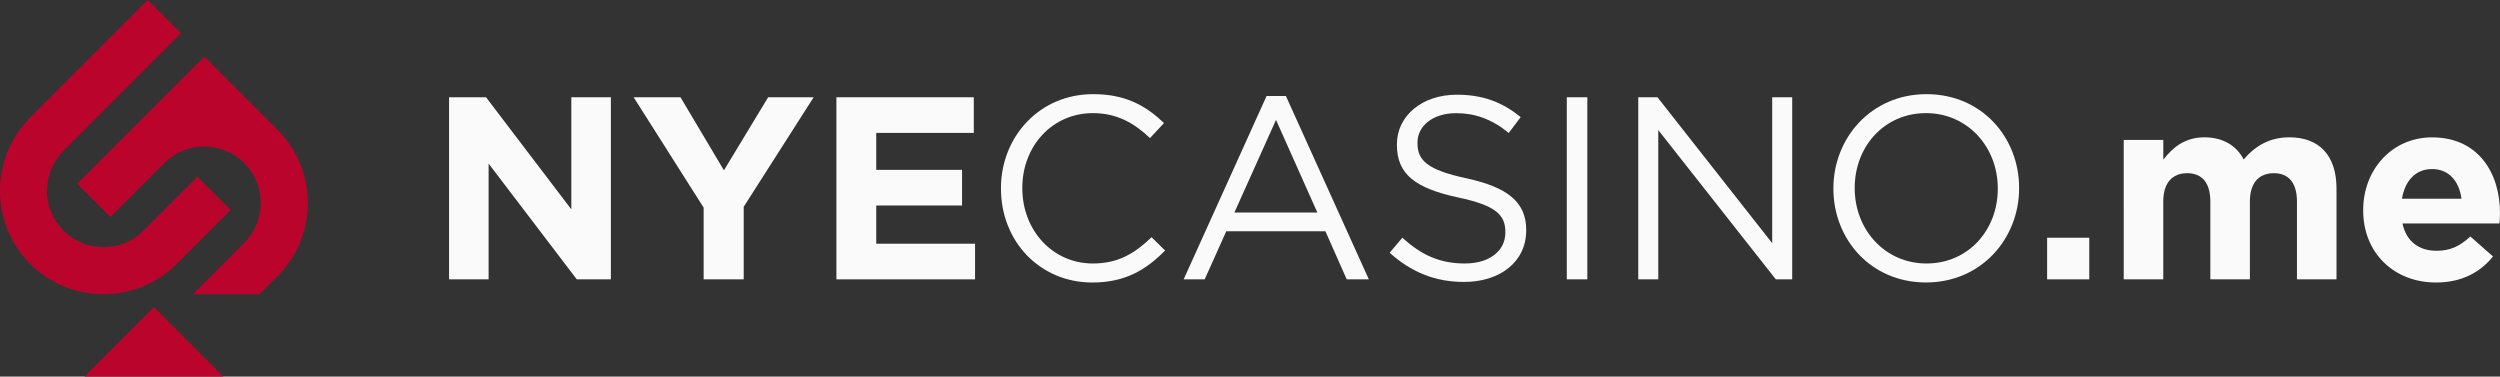 <?xml version="1.0" encoding="UTF-8"?> <svg xmlns="http://www.w3.org/2000/svg" id="Layer_1" viewBox="0 0 531.05 80"><rect x="0" y="0" width="531.05" height="80" fill="#333333" stroke="none"/><g><g><path d="M41.92,37.54l-11.46,11.46c-4.67,4.68-12.29,4.68-16.96,0-4.68-4.68-4.68-12.3,0-16.97L38.46,7.06,31.39,0,6.43,24.97c-8.57,8.57-8.57,22.52,0,31.1,8.58,8.57,22.53,8.57,31.1,0l11.46-11.46-7.06-7.06Z" style="fill:#bb042b;"></path><path d="M58.95,58.66l-3.83,3.83h-14.14l10.9-10.9c4.68-4.67,4.68-12.29,0-16.96-4.66-4.67-12.26-4.68-16.94-.03l-11.49,11.49-7.06-7.06L43.41,12.02l15.46,15.47,.08,.08c8.58,8.57,8.58,22.52,0,31.1Z" style="fill:#bb042b;"></path></g><polygon points="47.46 80 17.92 80 32.69 65.23 47.46 80" style="fill:#bb042b;"></polygon></g><g><path d="M95.39,20.66h7.85l18.12,23.81V20.66h8.4V59.34h-7.24l-18.73-24.59v24.59h-8.4V20.66Z" style="fill:#fafafa;"></path><path d="M149.46,44.09l-14.86-23.43h9.95l9.23,15.52,9.39-15.52h9.67l-14.86,23.26v15.41h-8.51v-15.25Z" style="fill:#fafafa;"></path><path d="M177.68,20.66h29.17v7.57h-20.72v7.85h18.23v7.57h-18.23v8.12h20.99v7.57h-29.45V20.66Z" style="fill:#fafafa;"></path><path d="M212.62,40.11v-.11c0-10.94,8.18-20,19.56-20,7.02,0,11.22,2.49,15.08,6.13l-2.98,3.2c-3.26-3.09-6.91-5.3-12.15-5.3-8.56,0-14.97,6.96-14.97,15.86v.11c0,8.95,6.46,15.97,14.97,15.97,5.3,0,8.78-2.04,12.49-5.58l2.87,2.82c-4.03,4.09-8.45,6.8-15.47,6.8-11.16,0-19.39-8.78-19.39-19.89Z" style="fill:#fafafa;"></path><path d="M269.06,20.39h4.09l17.62,38.95h-4.7l-4.53-10.22h-21.05l-4.59,10.22h-4.47l17.62-38.95Zm10.77,24.75l-8.78-19.67-8.84,19.67h17.62Z" style="fill:#fafafa;"></path><path d="M295.18,53.7l2.71-3.2c4.03,3.65,7.9,5.47,13.26,5.47s8.62-2.76,8.62-6.57v-.11c0-3.59-1.93-5.64-10.06-7.35-8.9-1.93-12.98-4.81-12.98-11.16v-.11c0-6.08,5.36-10.55,12.71-10.55,5.64,0,9.67,1.6,13.59,4.75l-2.54,3.37c-3.59-2.93-7.18-4.2-11.16-4.2-5.03,0-8.23,2.76-8.23,6.24v.11c0,3.65,1.99,5.69,10.5,7.51,8.62,1.88,12.6,5.03,12.6,10.94v.11c0,6.63-5.52,10.94-13.2,10.94-6.13,0-11.16-2.04-15.8-6.19Z" style="fill:#fafafa;"></path><path d="M332.82,20.66h4.36V59.34h-4.36V20.66Z" style="fill:#fafafa;"></path><path d="M347.99,20.66h4.09l24.37,30.99V20.66h4.25V59.34h-3.48l-24.97-31.71v31.71h-4.25V20.66Z" style="fill:#fafafa;"></path><path d="M389.45,40.11v-.11c0-10.66,8.01-20,19.78-20s19.67,9.23,19.67,19.89v.11c0,10.66-8.01,20-19.78,20s-19.67-9.23-19.67-19.89Zm34.92,0v-.11c0-8.78-6.41-15.97-15.25-15.97s-15.14,7.07-15.14,15.86v.11c0,8.78,6.41,15.97,15.25,15.97s15.14-7.07,15.14-15.86Z" style="fill:#fafafa;"></path><path d="M434.85,50.5h8.95v8.84h-8.95v-8.84Z" style="fill:#fafafa;"></path><path d="M451.13,29.72h8.4v4.2c1.93-2.49,4.47-4.75,8.73-4.75,3.87,0,6.8,1.71,8.34,4.7,2.6-3.04,5.69-4.7,9.72-4.7,6.24,0,10,3.76,10,10.88v19.28h-8.4v-16.52c0-3.98-1.77-6.02-4.92-6.02s-5.08,2.04-5.08,6.02v16.52h-8.4v-16.52c0-3.98-1.77-6.02-4.92-6.02s-5.08,2.04-5.08,6.02v16.52h-8.4V29.72Z" style="fill:#fafafa;"></path><path d="M501.99,44.7v-.11c0-8.45,6.02-15.41,14.64-15.41,9.89,0,14.42,7.68,14.42,16.08,0,.66-.06,1.44-.11,2.21h-20.61c.83,3.81,3.48,5.8,7.24,5.8,2.82,0,4.86-.88,7.18-3.04l4.81,4.25c-2.76,3.43-6.74,5.53-12.1,5.53-8.89,0-15.47-6.24-15.47-15.3Zm20.88-2.49c-.5-3.76-2.71-6.3-6.24-6.3s-5.75,2.49-6.41,6.3h12.65Z" style="fill:#fafafa;"></path></g></svg> 